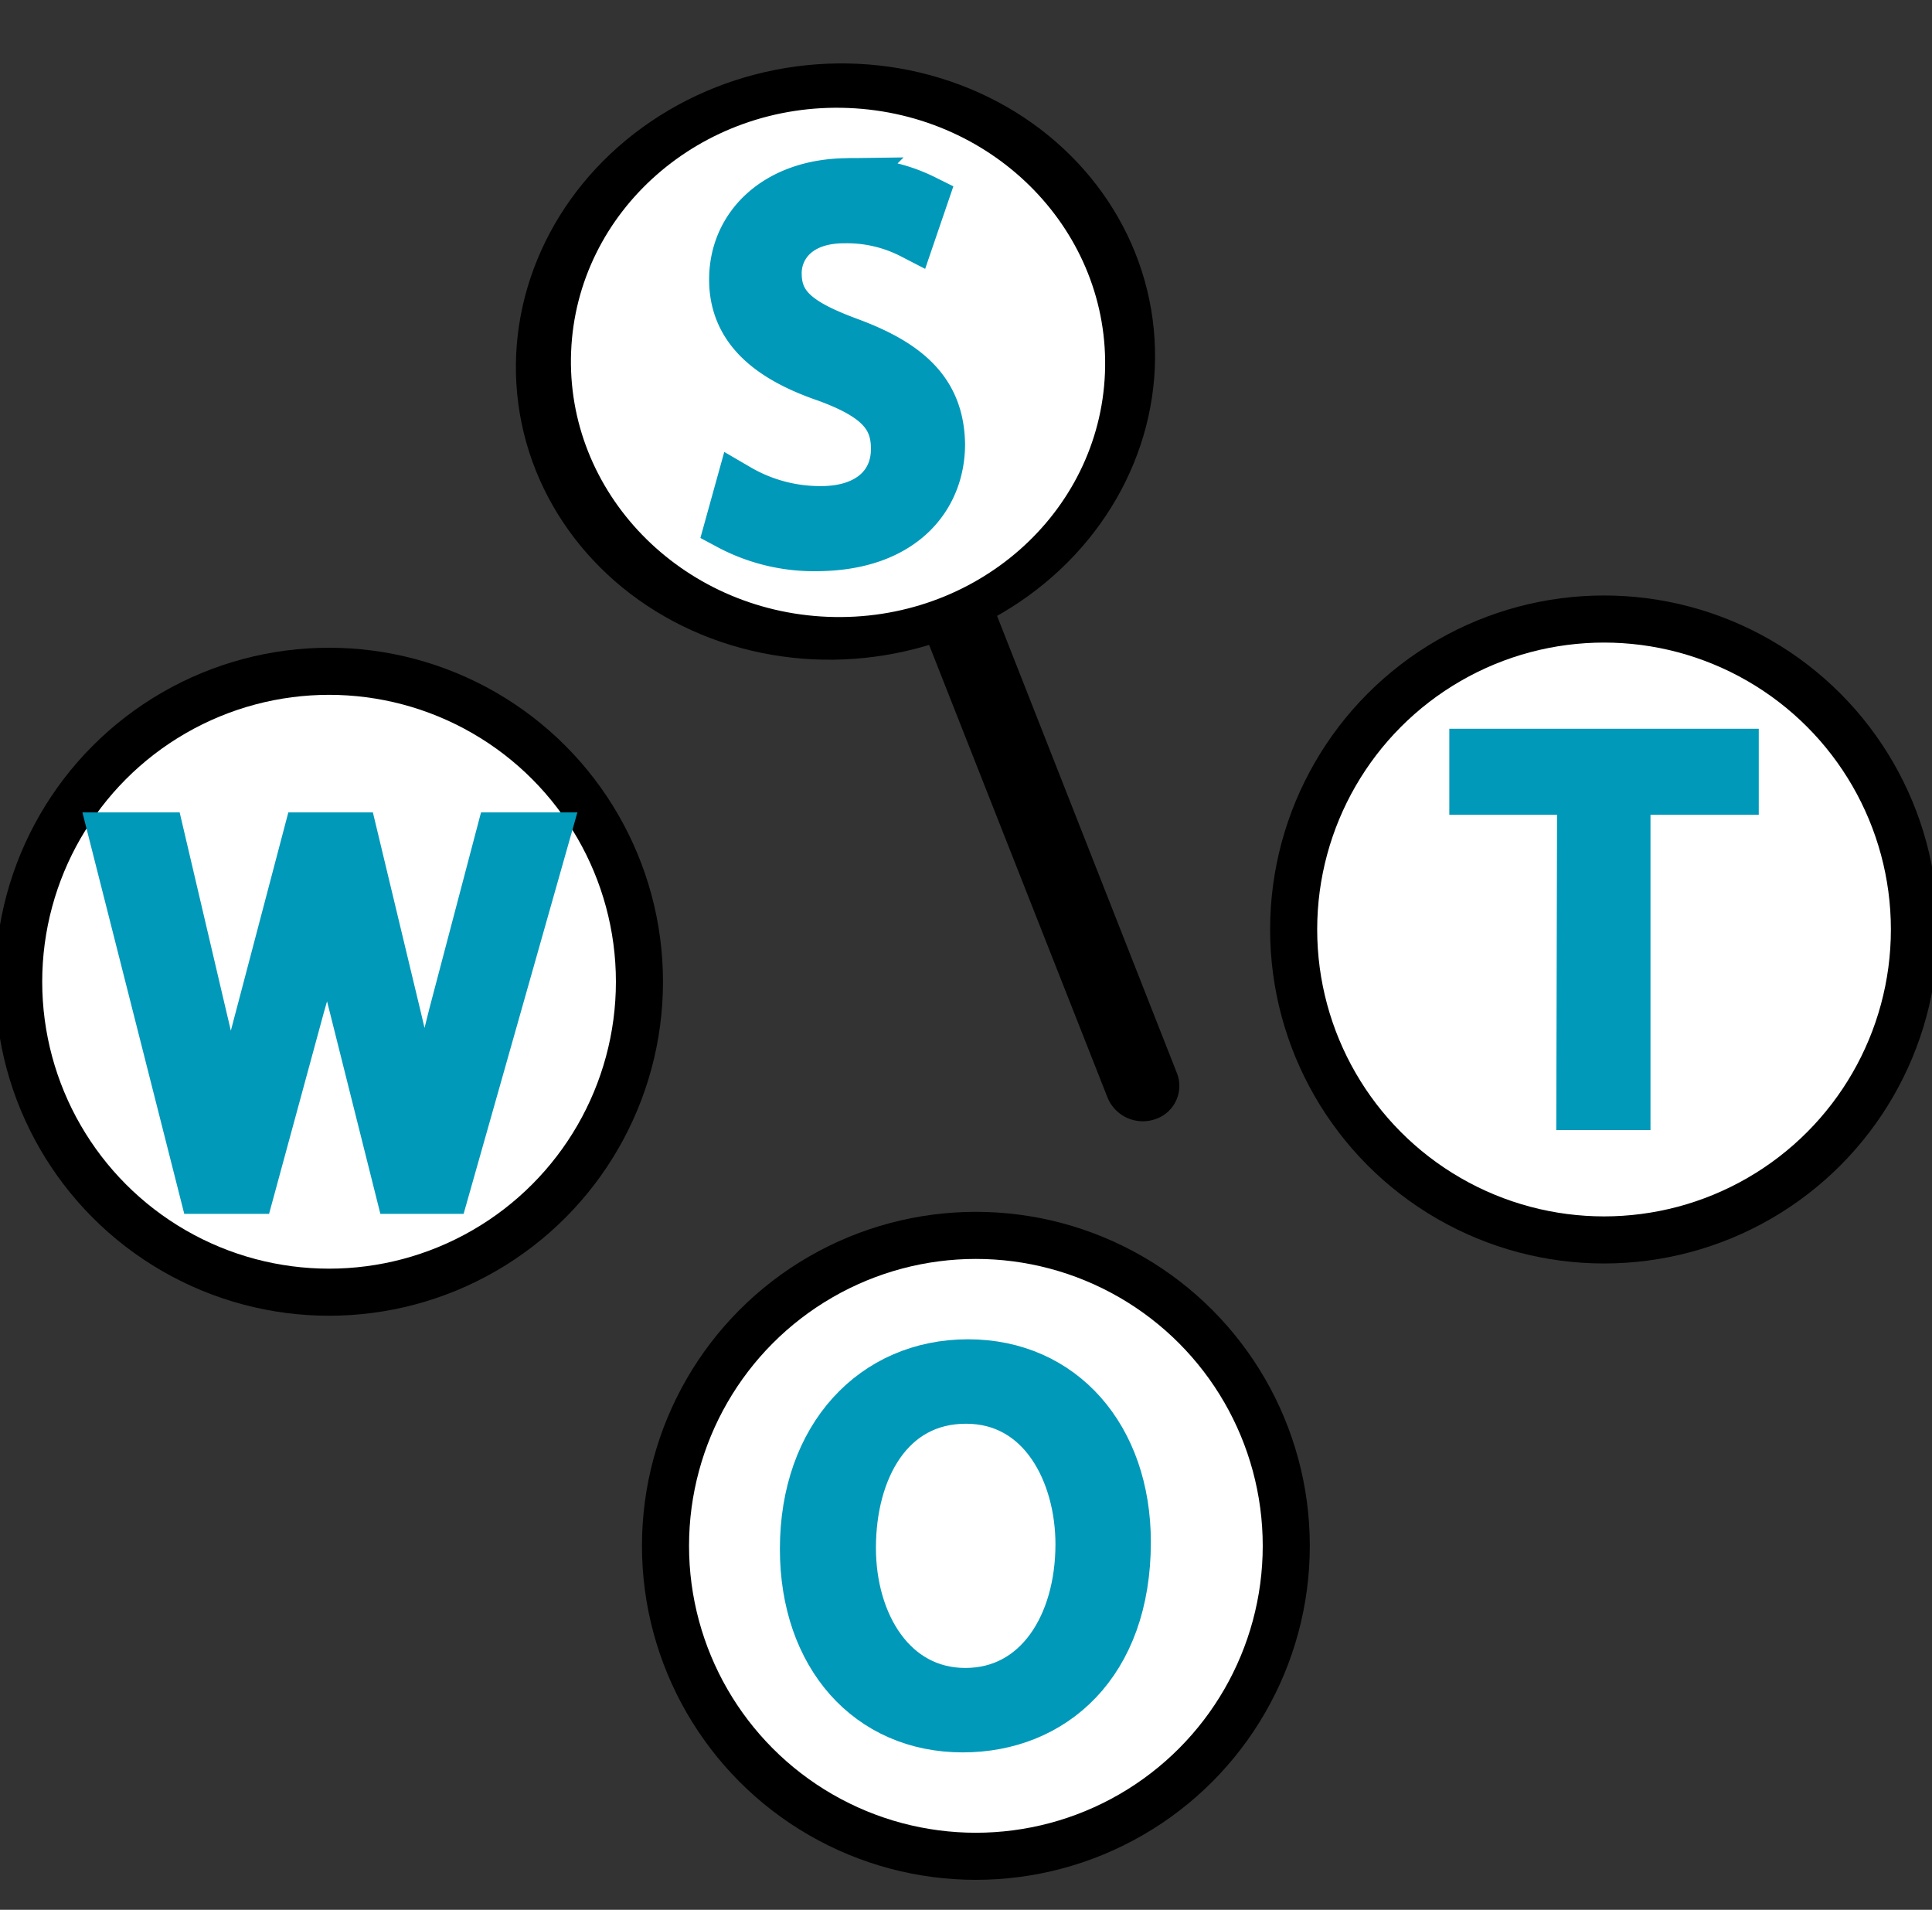 <svg id="Layer_1" data-name="Layer 1" xmlns="http://www.w3.org/2000/svg" viewBox="0 0 123.12 121.68"><rect x="0" y="0" width="123.12" height="121.68" fill="#333333" stroke="none"/><defs><style>.cls-1,.cls-3{fill:#fff;}.cls-1{stroke:#000;}.cls-1,.cls-2{stroke-linecap:round;stroke-miterlimit:10;stroke-width:3px;}.cls-2{fill:#0099ba;stroke:#0099ba;}</style></defs><title>affiliate marketing niche research services soultions [ICONS]</title><circle class="cls-1" cx="62.19" cy="98.49" r="19.78"/><circle class="cls-1" cx="20.97" cy="62.55" r="19.78"/><circle class="cls-1" cx="102.22" cy="59.22" r="19.78"/><path class="cls-2" d="M12.91,75.84,7.18,53.26h3.08l2.68,11.43c.67,2.81,1.28,5.62,1.68,7.8h.07c.37-2.24,1.07-4.92,1.84-7.84l3-11.39h3.05l2.75,11.46c.64,2.68,1.24,5.36,1.57,7.74H27c.47-2.48,1.11-5,1.81-7.81l3-11.39h3l-6.4,22.58h-3L22.46,64.08A68.48,68.48,0,0,1,21,56.71h-.06a71.3,71.3,0,0,1-1.74,7.37L16,75.84Z"/><path class="cls-2" d="M71.84,98.25c0,7.78-4.72,11.9-10.49,11.9-6,0-10.15-4.63-10.15-11.46,0-7.17,4.46-11.86,10.49-11.86S71.84,91.55,71.84,98.25Zm-17.52.37c0,4.83,2.61,9.15,7.2,9.15s7.24-4.26,7.24-9.38c0-4.49-2.35-9.18-7.2-9.18S54.32,93.66,54.32,98.62Z"/><path class="cls-2" d="M100.73,50.41H93.86V47.93h16.72v2.48h-6.9V70.5h-3Z"/><path d="M73.64,71.3h0a2.43,2.43,0,0,1-3.06-1.37L54.9,30.16l4.45-1.57L75,68.37A2.23,2.23,0,0,1,73.64,71.3Z"/><ellipse cx="53.24" cy="23.04" rx="20.39" ry="18.97" transform="translate(-2.58 7.25) rotate(-7.61)"/><ellipse class="cls-3" cx="53.13" cy="23" rx="16.21" ry="17.01" transform="matrix(0.04, -1, 1, 0.04, 28.28, 75.3)"/><path class="cls-2" d="M47.08,31.07a10.29,10.29,0,0,0,5.25,1.4c3,0,4.7-1.63,4.67-3.91,0-2.11-1.25-3.3-4.31-4.43-3.7-1.26-6-3.14-6-6.32,0-3.52,2.83-6.17,7.22-6.23a10.18,10.18,0,0,1,5,1.05L58.1,15a9,9,0,0,0-4.3-1c-3.08,0-4.23,1.89-4.21,3.43,0,2.11,1.41,3.14,4.54,4.3C58,23.16,59.94,25,60,28.29c0,3.48-2.5,6.53-7.82,6.6a11.6,11.6,0,0,1-5.78-1.37Z"/></svg>